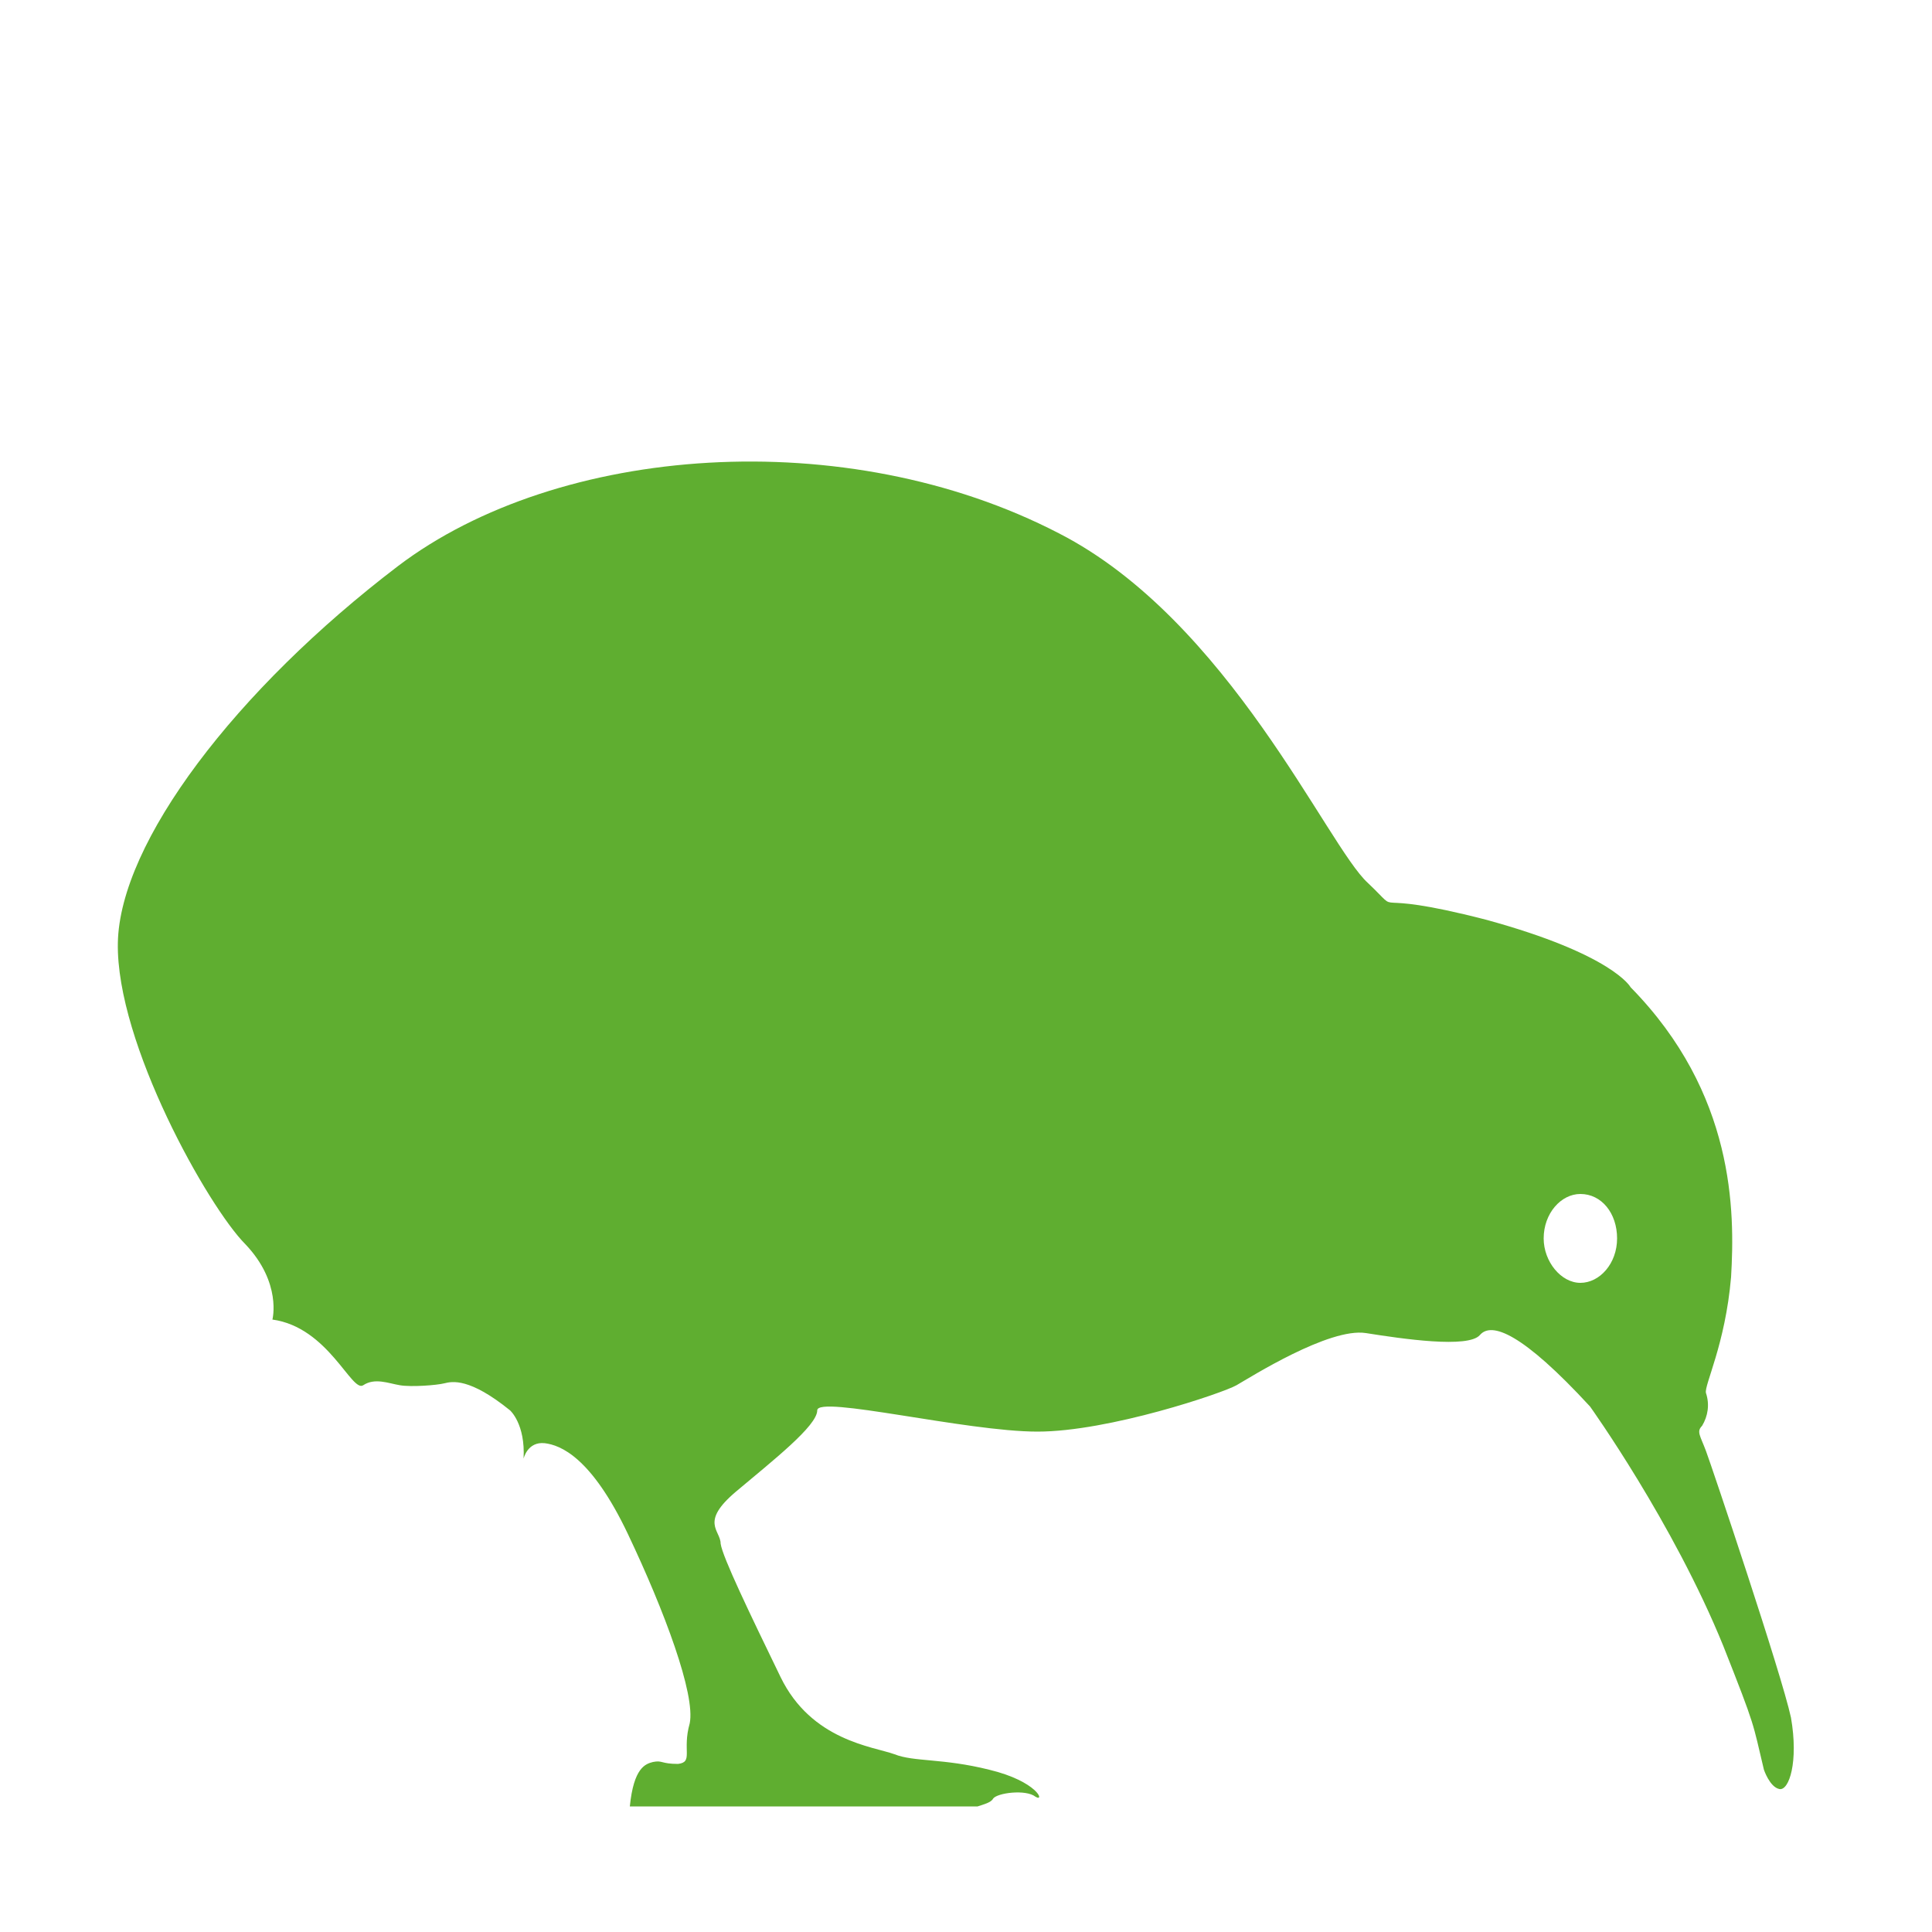 <?xml version="1.0" encoding="utf-8"?>
<!-- Generator: Adobe Illustrator 25.2.1, SVG Export Plug-In . SVG Version: 6.00 Build 0)  -->
<svg version="1.1" id="Ebene_1" xmlns="http://www.w3.org/2000/svg" xmlns:xlink="http://www.w3.org/1999/xlink" x="0px" y="0px"
	 viewBox="0 0 100 100" style="enable-background:new 0 0 100 100;" xml:space="preserve">
<style type="text/css">
	.st0{fill:#5FAE30;}
</style>
<path class="st0" d="M12.7,64.4c1.9,2,1.4,3.9,1.4,3.9c2.9,0.4,4.1,3.8,4.7,3.4c0.6-0.4,1.3-0.1,1.9,0c0.6,0.1,1.9,0,2.3-0.1
	c0.4-0.1,1.3-0.3,3.4,1.4c0,0,0.8,0.7,0.7,2.5c0,0,0.2-0.9,1.1-0.8c0.8,0.1,2.4,0.7,4.3,4.7c1.9,4,3.5,8.3,3.2,9.8
	c-0.4,1.4,0.2,2-0.6,2.1c-0.9,0-0.8-0.2-1.3-0.1c-0.4,0.1-1,0.3-1.2,2.3h18c0.3-0.1,0.7-0.2,0.8-0.4c0.2-0.3,1.7-0.5,2.2-0.1
	c0.5,0.3,0.1-0.8-2.4-1.4c-2.4-0.6-3.9-0.4-4.9-0.8c-1.1-0.4-4.3-0.7-5.9-4c-1.6-3.3-3-6.2-3.1-6.9c0-0.7-1.1-1.1,0.8-2.7
	c1.9-1.6,4.2-3.4,4.2-4.2c0-0.8,7.7,1.1,11.4,1.1c3.7,0,9.6-2,10.3-2.4c0.7-0.4,4.8-3,6.7-2.7c1.9,0.3,5.3,0.8,5.9,0.1
	c0.6-0.7,2.2-0.1,5.7,3.7c0,0,4.3,6,6.9,12.4c1.7,4.3,1.5,3.9,2.1,6.4c0,0,0.3,0.9,0.8,1c0.5,0.1,1-1.4,0.6-3.7
	c-0.5-2.3-4.1-13-4.4-13.8c-0.3-0.8-0.5-1-0.2-1.3c0.3-0.5,0.4-1.1,0.2-1.7c-0.1-0.4,1-2.5,1.3-6c0.2-3.4,0.2-9.5-5.2-15
	c0,0-0.9-1.7-7.5-3.5c-6.6-1.7-4.1,0-6.1-1.9c-2.1-1.9-7.2-13.6-16-18.1c-11-5.7-25.9-4.6-34.2,1.7C12.2,35.7,6.2,43.6,6.1,48.8
	C6,54,10.8,62.5,12.7,64.4z M79.9,64.1c0-1.3,0.9-2.3,1.9-2.3c1.1,0,1.9,1,1.9,2.3c0,1.3-0.9,2.3-1.9,2.3
	C80.8,66.4,79.9,65.3,79.9,64.1z"/>
</svg>

